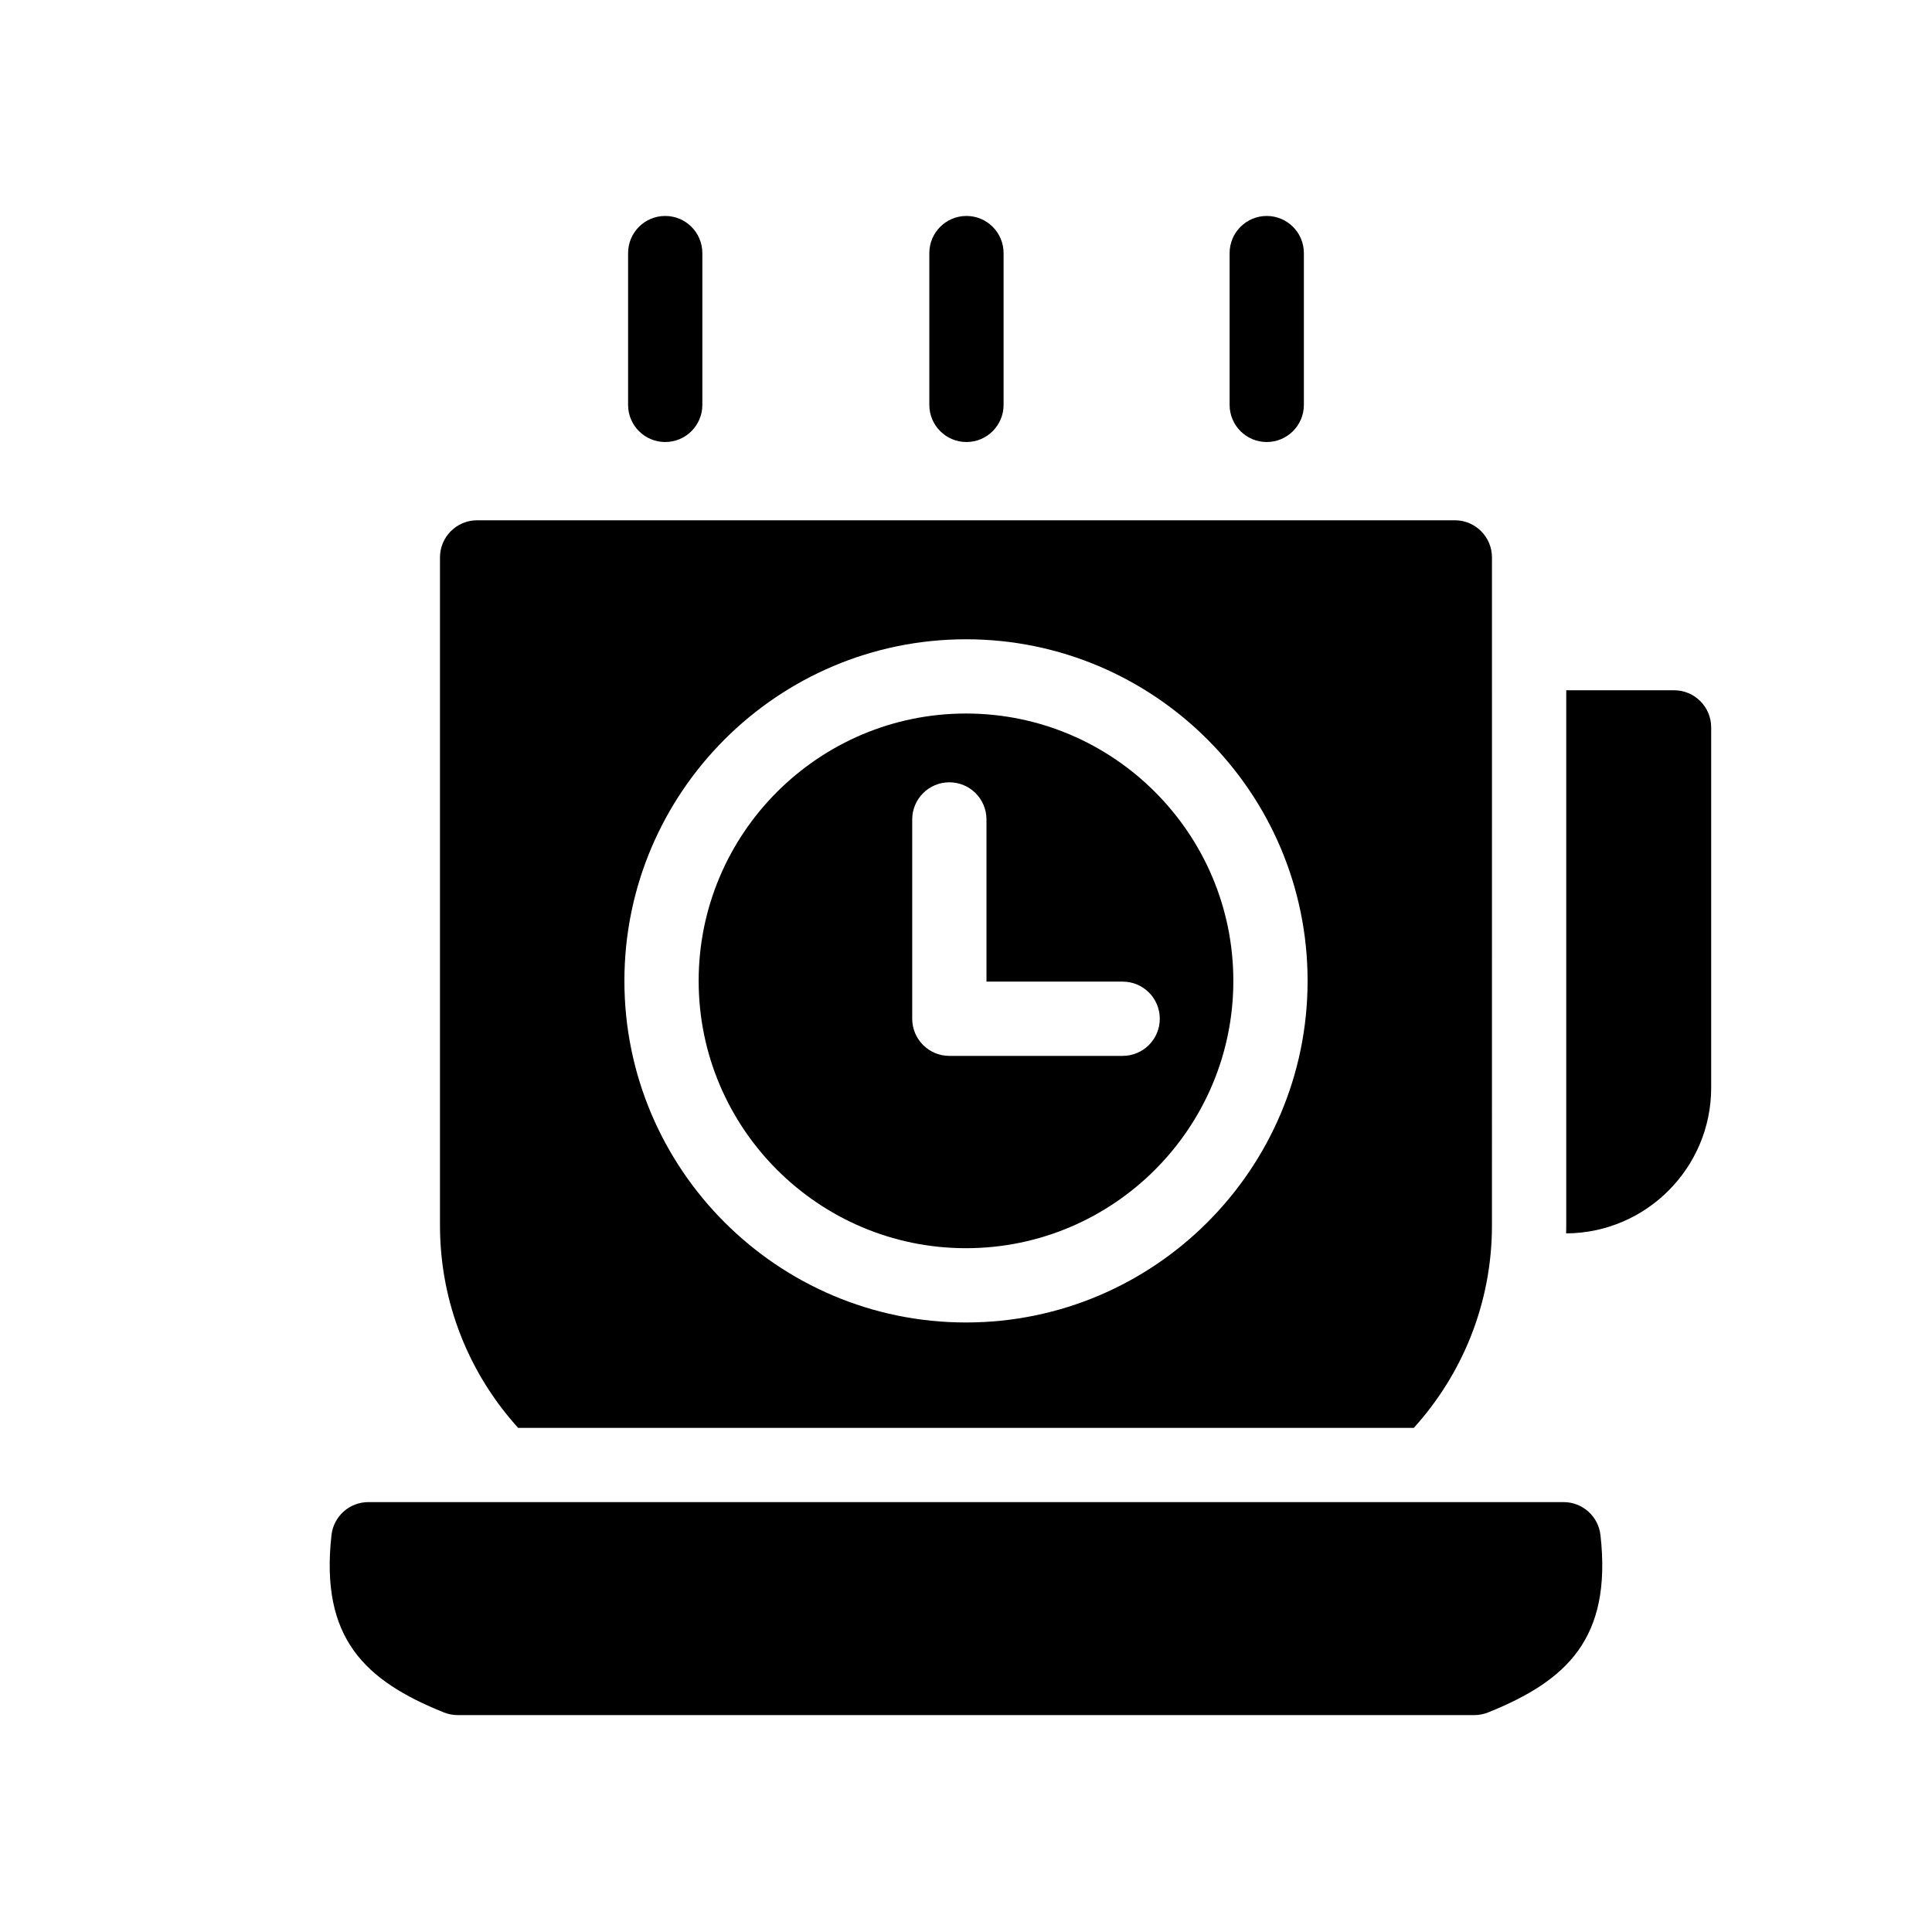 <?xml version="1.0" encoding="UTF-8"?>
<!-- Uploaded to: SVG Repo, www.svgrepo.com, Generator: SVG Repo Mixer Tools -->
<svg fill="#000000" width="800px" height="800px" version="1.1" viewBox="144 144 512 512" xmlns="http://www.w3.org/2000/svg">
 <g>
  <path d="m587.64 326.93h-28.57v141.8c0 0.711-0.012 1.418-0.027 2.129 21.211-0.09 38.438-17.371 38.438-38.602v-95.492c0-5.434-4.402-9.84-9.84-9.84z"/>
  <path d="m400.12 261.14c-5.434 0-9.84-4.406-9.84-9.84v-40.23c0-5.434 4.406-9.84 9.84-9.84s9.84 4.406 9.84 9.84v40.23c0 5.434-4.406 9.84-9.84 9.84z"/>
  <path d="m479.7 261.14c-5.434 0-9.84-4.406-9.84-9.84v-40.23c0-5.434 4.406-9.84 9.84-9.84s9.84 4.406 9.84 9.84v40.23c0 5.434-4.406 9.84-9.84 9.84z"/>
  <path d="m320.29 261.14c-5.434 0-9.84-4.406-9.84-9.84v-40.23c0-5.434 4.406-9.84 9.84-9.84 5.434 0 9.84 4.406 9.84 9.84v40.23c0 5.434-4.402 9.84-9.84 9.84z"/>
  <path d="m568.14 550.82c-0.559-4.981-4.766-8.746-9.777-8.746h-316.74c-5.012 0-9.223 3.766-9.777 8.746-3.059 27.359 8.902 38.594 29.773 46.988 1.168 0.469 2.414 0.711 3.672 0.711h269.41c1.258 0 2.504-0.242 3.672-0.711 20.867-8.395 32.832-19.625 29.77-46.988z"/>
  <path d="m400 333.09c-39.066 0-70.848 31.785-70.848 70.848 0 39.066 31.781 70.848 70.848 70.848s70.848-31.785 70.848-70.848c0-39.066-31.781-70.848-70.848-70.848zm41.516 90.73h-45.93c-5.434 0-9.84-4.406-9.84-9.84v-52.82c0-5.434 4.406-9.84 9.84-9.84 5.434 0 9.84 4.406 9.84 9.84v42.98h36.09c5.434 0 9.84 4.406 9.84 9.84 0 5.434-4.406 9.84-9.84 9.84z"/>
  <path d="m529.55 281.88h-259.11c-5.434 0-9.84 4.406-9.84 9.84v177.02c0 20.629 7.848 39.457 20.711 53.66h237.36c12.863-14.203 20.711-33.031 20.711-53.66l0.004-177.02c0-5.434-4.406-9.84-9.84-9.84zm-129.55 212.59c-49.918 0-90.527-40.609-90.527-90.527s40.609-90.527 90.527-90.527 90.527 40.609 90.527 90.527c0 49.914-40.613 90.527-90.527 90.527z"/>
 </g>
</svg>